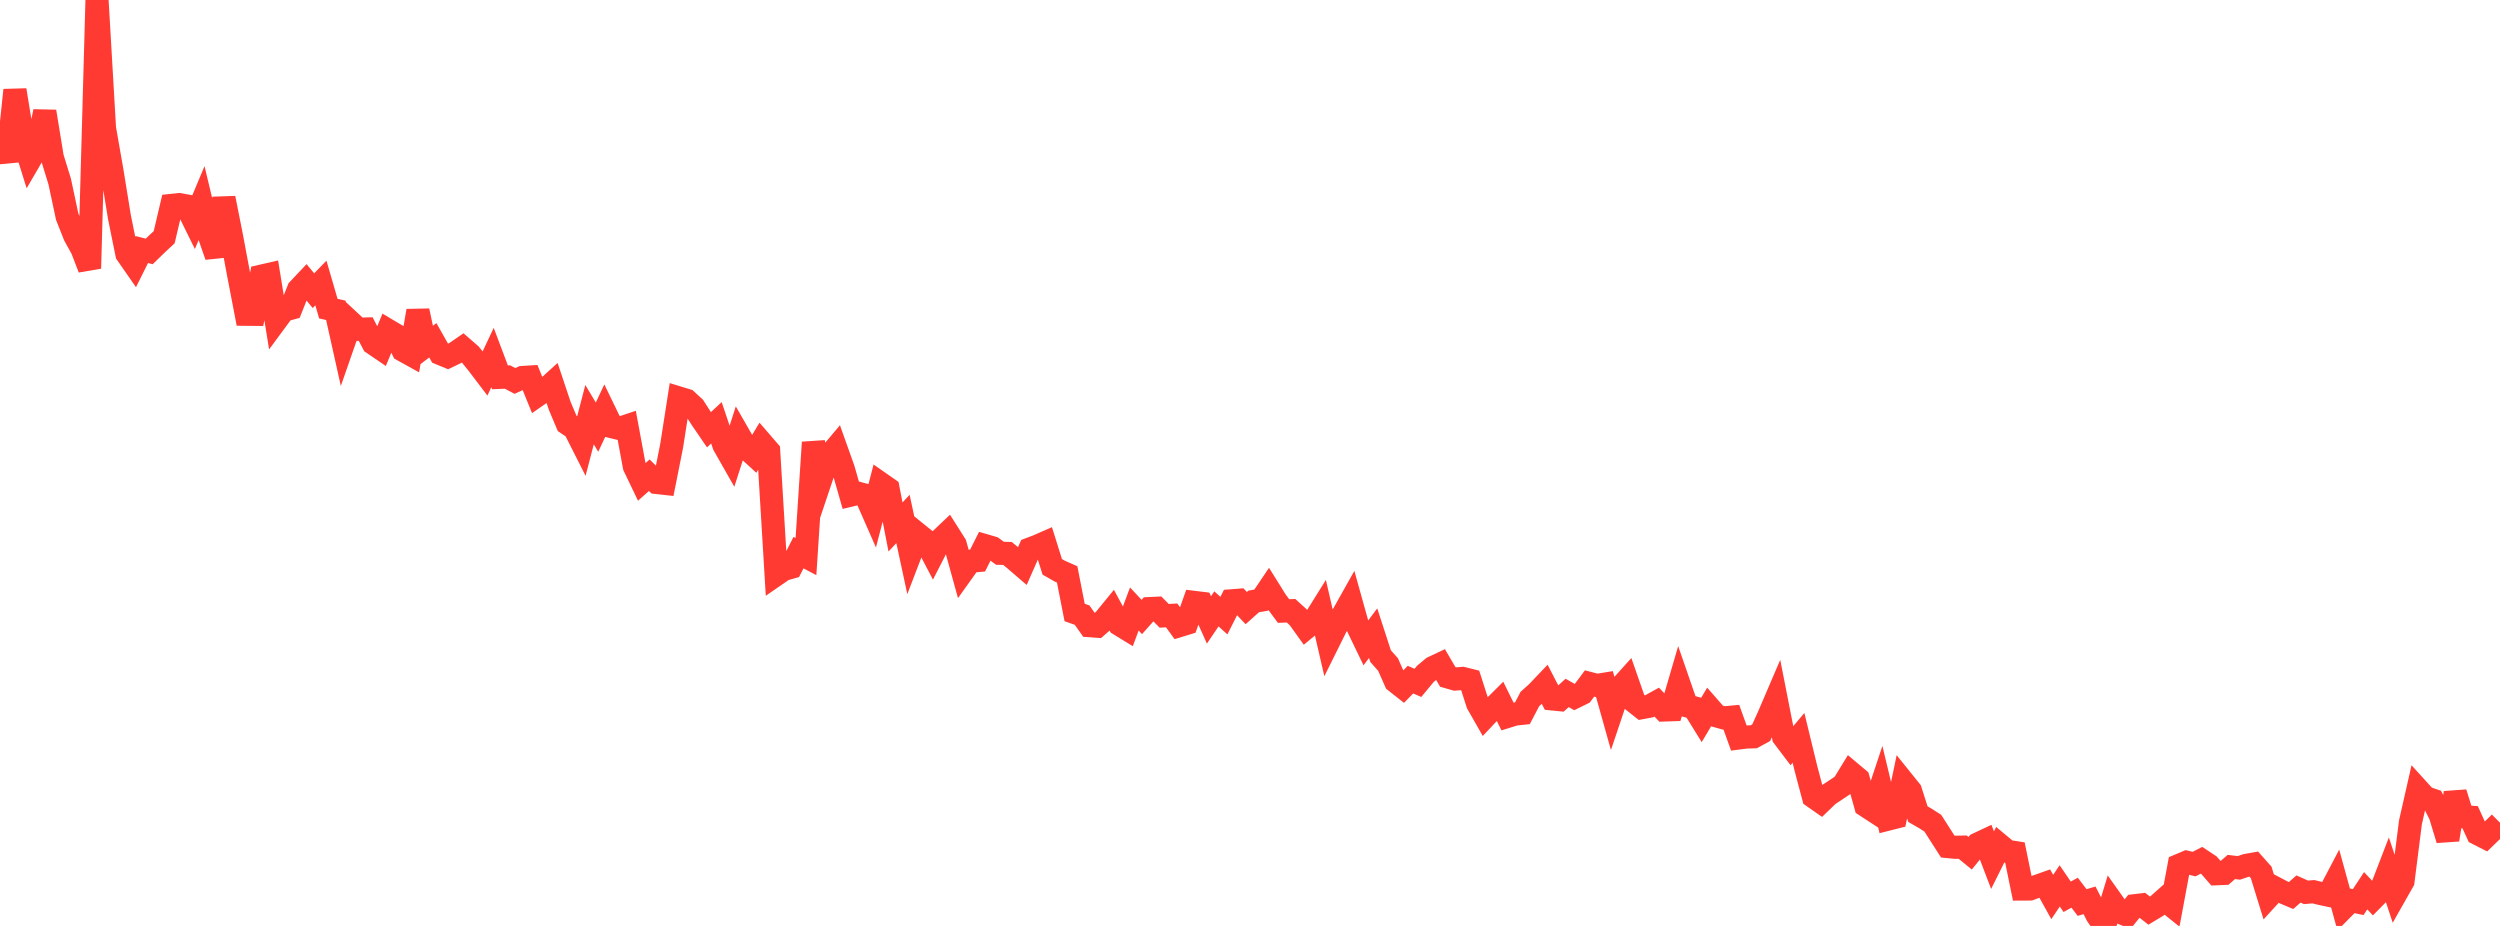 <?xml version="1.0" standalone="no"?>
<!DOCTYPE svg PUBLIC "-//W3C//DTD SVG 1.1//EN" "http://www.w3.org/Graphics/SVG/1.1/DTD/svg11.dtd">

<svg width="135" height="50" viewBox="0 0 135 50" preserveAspectRatio="none" 
  xmlns="http://www.w3.org/2000/svg"
  xmlns:xlink="http://www.w3.org/1999/xlink">


<polyline points="0.0, 7.379 0.403, 8.708 0.806, 4.866 1.209, 7.344 1.612, 8.63 2.015, 7.939 2.418, 6.024 2.821, 8.496 3.224, 9.804 3.627, 11.696 4.03, 12.713 4.433, 13.446 4.836, 14.492 5.239, 0.0 5.642, 6.93 6.045, 9.234 6.448, 11.717 6.851, 13.706 7.254, 14.286 7.657, 13.476 8.06, 13.577 8.463, 13.184 8.866, 12.809 9.269, 11.092 9.672, 11.049 10.075, 11.122 10.478, 11.94 10.881, 10.978 11.284, 12.666 11.687, 13.825 12.09, 10.7 12.493, 12.725 12.896, 14.874 13.299, 16.97 13.701, 16.974 14.104, 14.915 14.507, 14.823 14.91, 17.302 15.313, 16.755 15.716, 16.645 16.119, 15.635 16.522, 15.207 16.925, 15.697 17.328, 15.282 17.731, 16.667 18.134, 16.757 18.537, 18.564 18.94, 17.407 19.343, 17.781 19.746, 17.768 20.149, 18.539 20.552, 18.814 20.955, 17.841 21.358, 18.08 21.761, 18.912 22.164, 19.135 22.567, 16.786 22.97, 18.68 23.373, 18.376 23.776, 19.09 24.179, 19.257 24.582, 19.063 24.985, 18.786 25.388, 19.136 25.791, 19.632 26.194, 20.162 26.597, 19.307 27.0, 20.376 27.403, 20.359 27.806, 20.571 28.209, 20.387 28.612, 20.361 29.015, 21.35 29.418, 21.07 29.821, 20.705 30.224, 21.913 30.627, 22.867 31.03, 23.141 31.433, 23.938 31.836, 22.391 32.239, 23.066 32.642, 22.209 33.045, 23.04 33.448, 23.138 33.851, 23.003 34.254, 25.18 34.657, 26.021 35.06, 25.663 35.463, 26.053 35.866, 26.098 36.269, 24.076 36.672, 21.496 37.075, 21.619 37.478, 21.99 37.881, 22.617 38.284, 23.206 38.687, 22.831 39.09, 24.031 39.493, 24.739 39.896, 23.484 40.299, 24.187 40.701, 24.555 41.104, 23.886 41.507, 24.353 41.91, 31.028 42.313, 30.75 42.716, 30.634 43.119, 29.842 43.522, 30.055 43.925, 23.89 44.328, 25.874 44.731, 24.675 45.134, 24.197 45.537, 25.327 45.94, 26.735 46.343, 26.639 46.746, 26.747 47.149, 27.663 47.552, 26.11 47.955, 26.391 48.358, 28.457 48.761, 28.023 49.164, 29.897 49.567, 28.846 49.97, 29.173 50.373, 29.941 50.776, 29.153 51.179, 28.771 51.582, 29.408 51.985, 30.868 52.388, 30.303 52.791, 30.269 53.194, 29.465 53.597, 29.583 54.0, 29.878 54.403, 29.886 54.806, 30.217 55.209, 30.564 55.612, 29.648 56.015, 29.496 56.418, 29.319 56.821, 30.609 57.224, 30.839 57.627, 31.017 58.03, 33.074 58.433, 33.216 58.836, 33.787 59.239, 33.816 59.642, 33.463 60.045, 32.969 60.448, 33.717 60.851, 33.965 61.254, 32.886 61.657, 33.317 62.06, 32.865 62.463, 32.846 62.866, 33.255 63.269, 33.231 63.672, 33.786 64.075, 33.663 64.478, 32.529 64.881, 32.578 65.284, 33.475 65.687, 32.879 66.09, 33.244 66.493, 32.445 66.896, 32.414 67.299, 32.837 67.701, 32.477 68.104, 32.407 68.507, 31.809 68.91, 32.454 69.313, 32.997 69.716, 32.98 70.119, 33.347 70.522, 33.909 70.925, 33.576 71.328, 32.929 71.731, 34.676 72.134, 33.865 72.537, 33.17 72.94, 32.452 73.343, 33.894 73.746, 34.73 74.149, 34.192 74.552, 35.433 74.955, 35.885 75.358, 36.798 75.761, 37.115 76.164, 36.7 76.567, 36.876 76.97, 36.389 77.373, 36.053 77.776, 35.863 78.179, 36.552 78.582, 36.667 78.985, 36.635 79.388, 36.736 79.791, 37.992 80.194, 38.699 80.597, 38.272 81.0, 37.87 81.403, 38.686 81.806, 38.561 82.209, 38.518 82.612, 37.749 83.015, 37.384 83.418, 36.961 83.821, 37.741 84.224, 37.781 84.627, 37.418 85.03, 37.646 85.433, 37.448 85.836, 36.908 86.239, 37.013 86.642, 36.947 87.045, 38.382 87.448, 37.185 87.851, 36.737 88.254, 37.892 88.657, 38.212 89.06, 38.137 89.463, 37.914 89.866, 38.339 90.269, 38.325 90.672, 36.946 91.075, 38.11 91.478, 38.219 91.881, 38.87 92.284, 38.193 92.687, 38.654 93.09, 38.767 93.493, 38.729 93.896, 39.85 94.299, 39.798 94.701, 39.786 95.104, 39.567 95.507, 38.678 95.91, 37.738 96.313, 39.79 96.716, 40.322 97.119, 39.845 97.522, 41.503 97.925, 43.024 98.328, 43.306 98.731, 42.918 99.134, 42.654 99.537, 42.382 99.94, 41.723 100.343, 42.061 100.746, 43.502 101.149, 43.765 101.552, 42.553 101.955, 44.231 102.358, 44.129 102.761, 42.201 103.164, 42.702 103.567, 43.963 103.97, 44.195 104.373, 44.453 104.776, 45.085 105.179, 45.714 105.582, 45.753 105.985, 45.745 106.388, 46.074 106.791, 45.582 107.194, 45.392 107.597, 46.449 108.0, 45.64 108.403, 45.975 108.806, 46.038 109.209, 48.007 109.612, 48.005 110.015, 47.855 110.418, 47.713 110.821, 48.438 111.224, 47.837 111.627, 48.427 112.03, 48.204 112.433, 48.737 112.836, 48.619 113.239, 49.416 113.642, 50.0 114.045, 48.674 114.448, 49.241 114.851, 49.412 115.254, 48.911 115.657, 48.863 116.06, 49.176 116.463, 48.932 116.866, 48.575 117.269, 48.898 117.672, 46.732 118.075, 46.562 118.478, 46.661 118.881, 46.455 119.284, 46.722 119.687, 47.182 120.09, 47.165 120.493, 46.817 120.896, 46.866 121.299, 46.732 121.701, 46.66 122.104, 47.114 122.507, 48.42 122.91, 47.979 123.313, 48.191 123.716, 48.36 124.119, 48.006 124.522, 48.186 124.925, 48.153 125.328, 48.252 125.731, 48.338 126.134, 47.571 126.537, 49.035 126.94, 48.627 127.343, 48.713 127.746, 48.099 128.149, 48.529 128.552, 48.121 128.955, 47.076 129.358, 48.295 129.761, 47.584 130.164, 44.406 130.567, 42.631 130.97, 43.074 131.373, 43.21 131.776, 44.016 132.179, 45.344 132.582, 42.814 132.985, 44.102 133.388, 44.129 133.791, 45.014 134.194, 45.218 134.597, 44.828 135.0, 44.427" fill="none" stroke="#ff3a33" stroke-width="1.25"/>

</svg>